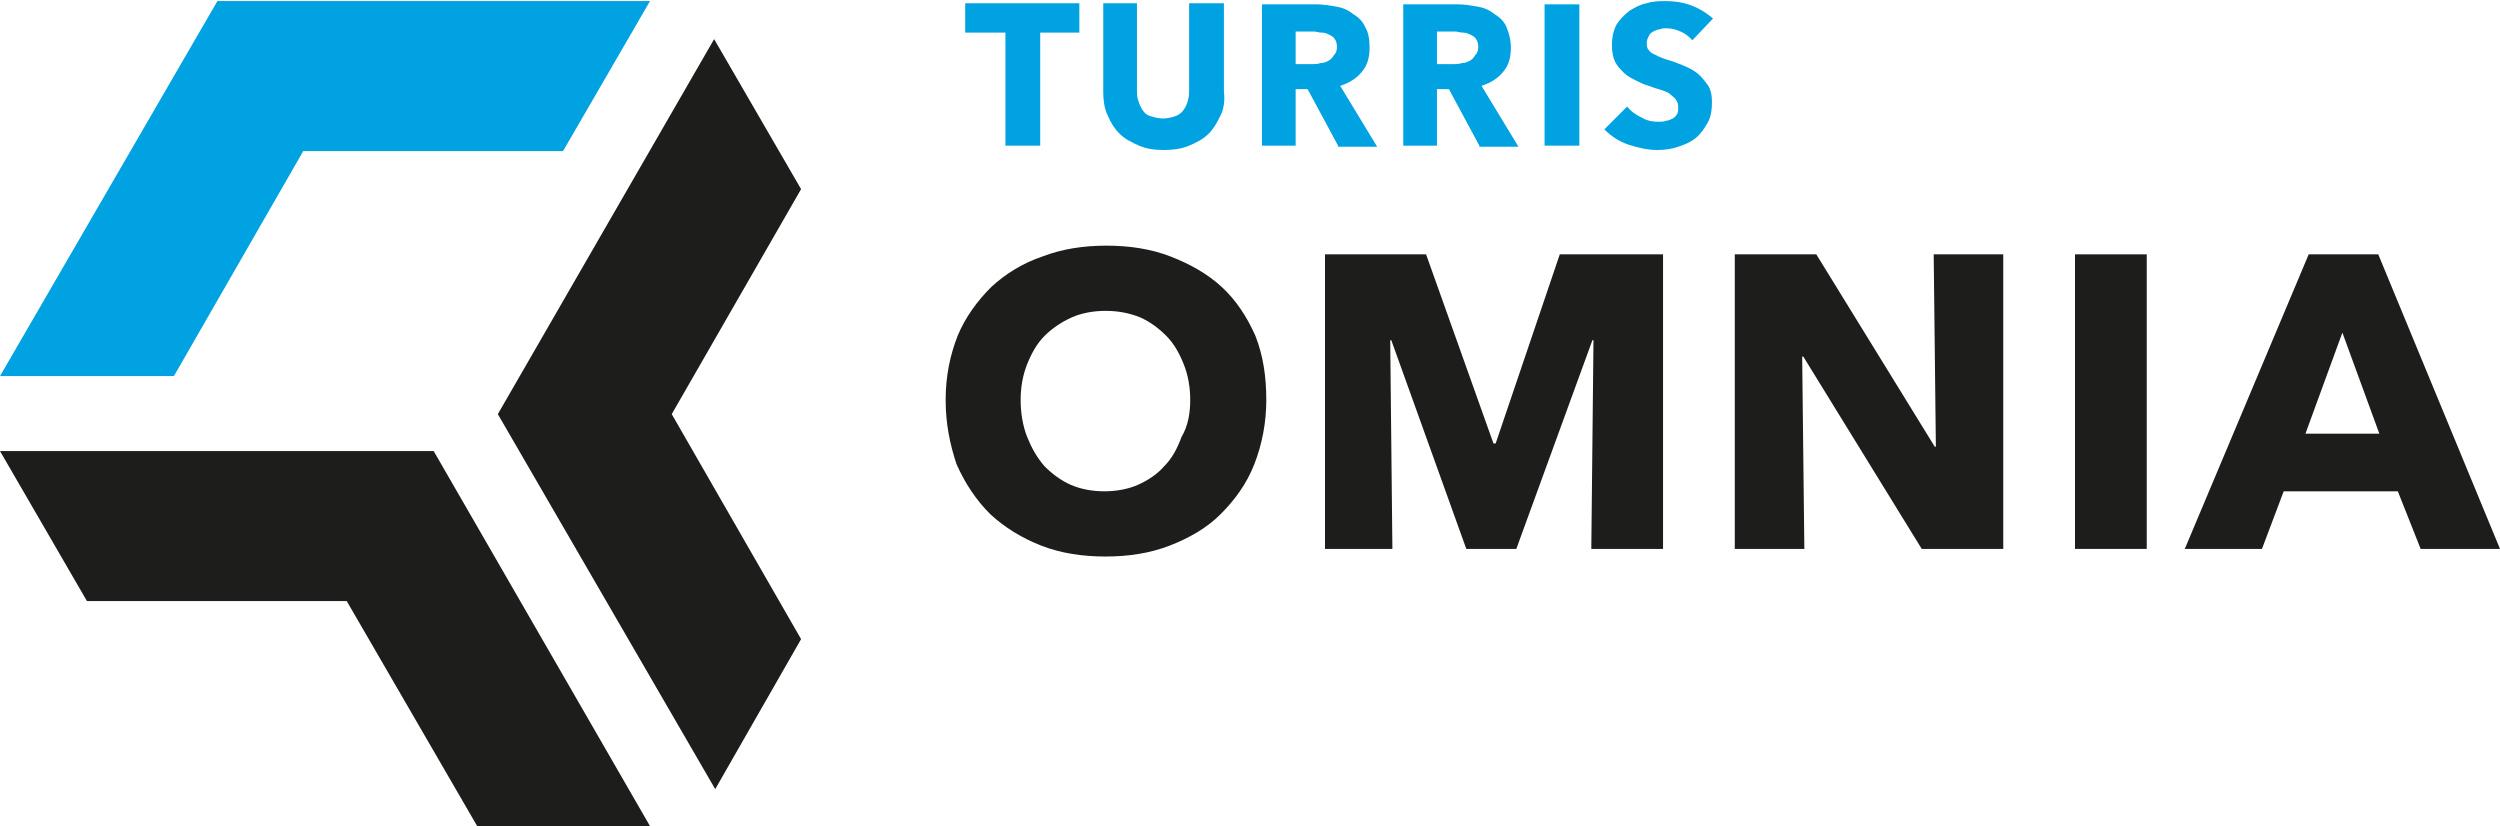 <?xml version="1.0" encoding="UTF-8" standalone="no"?>
<!-- Created with Inkscape (http://www.inkscape.org/) -->

<svg
   xmlns:dc="http://purl.org/dc/elements/1.1/"
   xmlns:cc="http://creativecommons.org/ns#"
   xmlns:rdf="http://www.w3.org/1999/02/22-rdf-syntax-ns#"
   xmlns:svg="http://www.w3.org/2000/svg"
   xmlns="http://www.w3.org/2000/svg"
   version="1.1"
   width="100%"
   height="100%"
   viewBox="0 0 230 76"
   id="Layer_1"
   xml:space="preserve"><defs
     id="defs3253" /><style
     type="text/css"
     id="style3217" /><path
     d="m 116.5,36.8 c 0,2.1 -0.4,4.1 -1.1,5.9 -0.7,1.8 -1.8,3.3 -3.1,4.6 -1.3,1.3 -2.9,2.2 -4.7,2.9 -1.8,0.7 -3.8,1 -5.9,1 -2.1,0 -4.1,-0.3 -5.9,-1 C 94,49.5 92.4,48.5 91.1,47.3 89.8,46 88.8,44.5 88,42.7 87.4,40.9 87,39 87,36.8 c 0,-2.2 0.4,-4.1 1.1,-5.9 0.7,-1.7 1.8,-3.2 3.1,-4.5 1.3,-1.2 2.9,-2.2 4.7,-2.8 1.8,-0.7 3.8,-1 5.9,-1 2.1,0 4.1,0.3 5.9,1 1.8,0.7 3.4,1.6 4.7,2.8 1.3,1.2 2.3,2.7 3.1,4.5 0.7,1.8 1,3.7 1,5.9 z m -7,0 c 0,-1.2 -0.2,-2.3 -0.6,-3.3 -0.4,-1 -0.9,-1.9 -1.6,-2.6 -0.7,-0.7 -1.5,-1.3 -2.4,-1.7 -1,-0.4 -2,-0.6 -3.2,-0.6 -1.1,0 -2.2,0.2 -3.1,0.6 -0.9,0.4 -1.8,1 -2.5,1.7 -0.7,0.7 -1.2,1.6 -1.6,2.6 -0.4,1 -0.6,2.1 -0.6,3.3 0,1.2 0.2,2.4 0.6,3.4 0.4,1 0.9,1.9 1.6,2.7 0.7,0.7 1.5,1.3 2.4,1.7 0.9,0.4 2,0.6 3.1,0.6 1.1,0 2.2,-0.2 3.1,-0.6 0.9,-0.4 1.8,-1 2.4,-1.7 0.7,-0.7 1.2,-1.6 1.6,-2.7 0.6,-1 0.8,-2.2 0.8,-3.4 z"
     id="path3221"
     style="fill:#1d1d1b" /><path
     d="m 146.4,50.5 0.2,-19.2 h -0.1 l -7,19.2 h -4.6 L 128,31.3 h -0.1 l 0.2,19.2 h -6.2 V 23.4 h 9.3 l 6.2,17.4 h 0.2 l 5.9,-17.4 h 9.5 v 27.1 h -6.6 z"
     id="path3223"
     style="fill:#1d1d1b" /><path
     d="M 176.8,50.5 165.9,32.8 h -0.1 l 0.2,17.7 h -6.4 V 23.4 h 7.5 L 178,41.1 h 0.1 l -0.2,-17.7 h 6.4 v 27.1 h -7.5 z"
     id="path3225"
     style="fill:#1d1d1b" /><path
     d="M 190.9,50.5 V 23.4 h 6.6 v 27.1 h -6.6 z"
     id="path3227"
     style="fill:#1d1d1b" /><path
     d="m 222.7,50.5 -2.1,-5.3 h -10.5 l -2,5.3 H 201 l 11.4,-27.1 h 6.4 L 230,50.5 h -7.3 z m -7.2,-19.9 -3.4,9.3 h 6.8 l -3.4,-9.3 z"
     id="path3229"
     style="fill:#1d1d1b" /><path
     d="M 95.7,3 V 13.4 H 92.5 V 3 H 88.8 V 0.3 H 99.3 V 3 h -3.6 z"
     id="path3233"
     style="fill:#00a2e2" /><path
     d="m 112.3,10.6 c -0.3,0.6 -0.6,1.2 -1.1,1.7 -0.5,0.5 -1.1,0.8 -1.8,1.1 -0.7,0.3 -1.5,0.4 -2.3,0.4 -0.9,0 -1.6,-0.1 -2.3,-0.4 -0.7,-0.3 -1.3,-0.6 -1.8,-1.1 -0.5,-0.5 -0.8,-1 -1.1,-1.7 -0.3,-0.6 -0.4,-1.4 -0.4,-2.1 V 0.3 h 3.1 v 7.9 c 0,0.4 0,0.7 0.1,1 0.1,0.3 0.2,0.6 0.4,0.9 0.2,0.3 0.4,0.5 0.8,0.6 0.3,0.1 0.7,0.2 1.1,0.2 0.4,0 0.8,-0.1 1.1,-0.2 0.3,-0.1 0.6,-0.3 0.8,-0.6 0.2,-0.3 0.3,-0.5 0.4,-0.9 0.1,-0.3 0.1,-0.7 0.1,-1 V 0.3 h 3.2 v 8.1 c 0.1,0.8 0,1.6 -0.3,2.2 z"
     id="path3235"
     style="fill:#00a2e2" /><path
     d="m 123.1,13.4 -2.8,-5.2 h -1.1 v 5.2 h -3.1 v -13 h 5 c 0.6,0 1.2,0.1 1.8,0.2 0.6,0.1 1.1,0.3 1.6,0.7 0.5,0.3 0.9,0.7 1.1,1.2 0.3,0.5 0.4,1.1 0.4,1.9 0,0.9 -0.2,1.6 -0.7,2.2 -0.5,0.6 -1.1,1 -2,1.3 l 3.4,5.6 h -3.6 z M 123,4.3 C 123,4 122.9,3.7 122.8,3.6 122.7,3.4 122.5,3.3 122.3,3.2 122.1,3.1 121.9,3 121.6,3 121.3,3 121.1,2.9 120.9,2.9 h -1.7 v 3 h 1.5 c 0.3,0 0.5,0 0.8,-0.1 0.3,0 0.5,-0.1 0.7,-0.2 0.2,-0.1 0.4,-0.3 0.5,-0.5 0.2,-0.2 0.3,-0.4 0.3,-0.8 z"
     id="path3237"
     style="fill:#00a2e2" /><path
     d="m 136.1,13.4 -2.8,-5.2 h -1.1 v 5.2 h -3.1 v -13 h 5 c 0.6,0 1.2,0.1 1.8,0.2 0.6,0.1 1.1,0.3 1.6,0.7 0.5,0.3 0.9,0.7 1.1,1.2 0.2,0.5 0.4,1.1 0.4,1.9 0,0.9 -0.2,1.6 -0.7,2.2 -0.5,0.6 -1.1,1 -2,1.3 l 3.4,5.6 h -3.6 z M 136,4.3 C 136,4 135.9,3.7 135.8,3.6 135.7,3.4 135.5,3.3 135.3,3.2 135.1,3.1 134.9,3 134.6,3 134.3,3 134.1,2.9 133.9,2.9 h -1.7 v 3 h 1.5 c 0.3,0 0.5,0 0.8,-0.1 0.3,0 0.5,-0.1 0.7,-0.2 0.2,-0.1 0.4,-0.3 0.5,-0.5 0.2,-0.2 0.3,-0.4 0.3,-0.8 z"
     id="path3239"
     style="fill:#00a2e2" /><path
     d="m 142.1,13.4 v -13 h 3.2 v 13 h -3.2 z"
     id="path3241"
     style="fill:#00a2e2" /><path
     d="m 155.7,3.7 c -0.3,-0.3 -0.6,-0.6 -1.1,-0.8 -0.4,-0.2 -0.9,-0.3 -1.3,-0.3 -0.2,0 -0.4,0 -0.6,0.1 -0.2,0 -0.4,0.1 -0.6,0.2 -0.2,0.1 -0.3,0.2 -0.4,0.4 -0.1,0.2 -0.2,0.4 -0.2,0.6 0,0.2 0,0.4 0.1,0.6 0.1,0.1 0.2,0.3 0.4,0.4 0.2,0.1 0.4,0.2 0.6,0.3 0.2,0.1 0.5,0.2 0.8,0.3 0.4,0.1 0.9,0.3 1.4,0.5 0.5,0.2 0.9,0.4 1.3,0.7 0.4,0.3 0.7,0.7 1,1.1 0.3,0.4 0.4,1 0.4,1.6 0,0.7 -0.1,1.4 -0.4,1.9 -0.3,0.5 -0.6,1 -1.1,1.4 -0.5,0.4 -1,0.6 -1.6,0.8 -0.6,0.2 -1.2,0.3 -1.9,0.3 -0.9,0 -1.8,-0.2 -2.7,-0.5 -0.9,-0.3 -1.6,-0.8 -2.2,-1.4 l 2.1,-2.1 c 0.3,0.4 0.7,0.7 1.3,1 0.5,0.3 1,0.4 1.6,0.4 0.2,0 0.5,0 0.7,-0.1 0.2,0 0.4,-0.1 0.6,-0.2 0.2,-0.1 0.3,-0.3 0.4,-0.4 0.1,-0.2 0.1,-0.4 0.1,-0.7 0,-0.2 -0.1,-0.5 -0.2,-0.6 -0.1,-0.2 -0.3,-0.3 -0.5,-0.5 -0.2,-0.2 -0.5,-0.3 -0.8,-0.4 -0.3,-0.1 -0.7,-0.2 -1.2,-0.4 -0.4,-0.1 -0.8,-0.3 -1.2,-0.5 -0.4,-0.2 -0.8,-0.4 -1.1,-0.7 -0.3,-0.3 -0.6,-0.6 -0.8,-1 -0.2,-0.4 -0.3,-0.9 -0.3,-1.5 0,-0.7 0.1,-1.3 0.4,-1.9 0.3,-0.5 0.7,-0.9 1.2,-1.3 0.5,-0.3 1,-0.6 1.6,-0.7 0.6,-0.2 1.2,-0.2 1.8,-0.2 0.7,0 1.5,0.1 2.3,0.4 0.8,0.3 1.4,0.7 2,1.2 l -1.9,2 z"
     id="path3243"
     style="fill:#00a2e2" /><polygon
     points="39.9,41.5 39.8,41.5 0,41.5 8,55.3 31.9,55.3 43.9,76 59.8,76 39.9,41.5 "
     id="polygon3245"
     style="fill:#1d1d1b" /><polygon
     points="73.7,17.4 65.7,3.6 45.8,38.1 65.8,72.6 73.7,58.8 61.8,38.1 "
     id="polygon3247"
     style="fill:#1d1d1b" /><polygon
     points="51.8,13.9 59.8,0.1 20,0.1 0,34.6 16,34.6 27.9,13.9 "
     id="polygon3249"
     style="fill:#00a2e2" /></svg>
